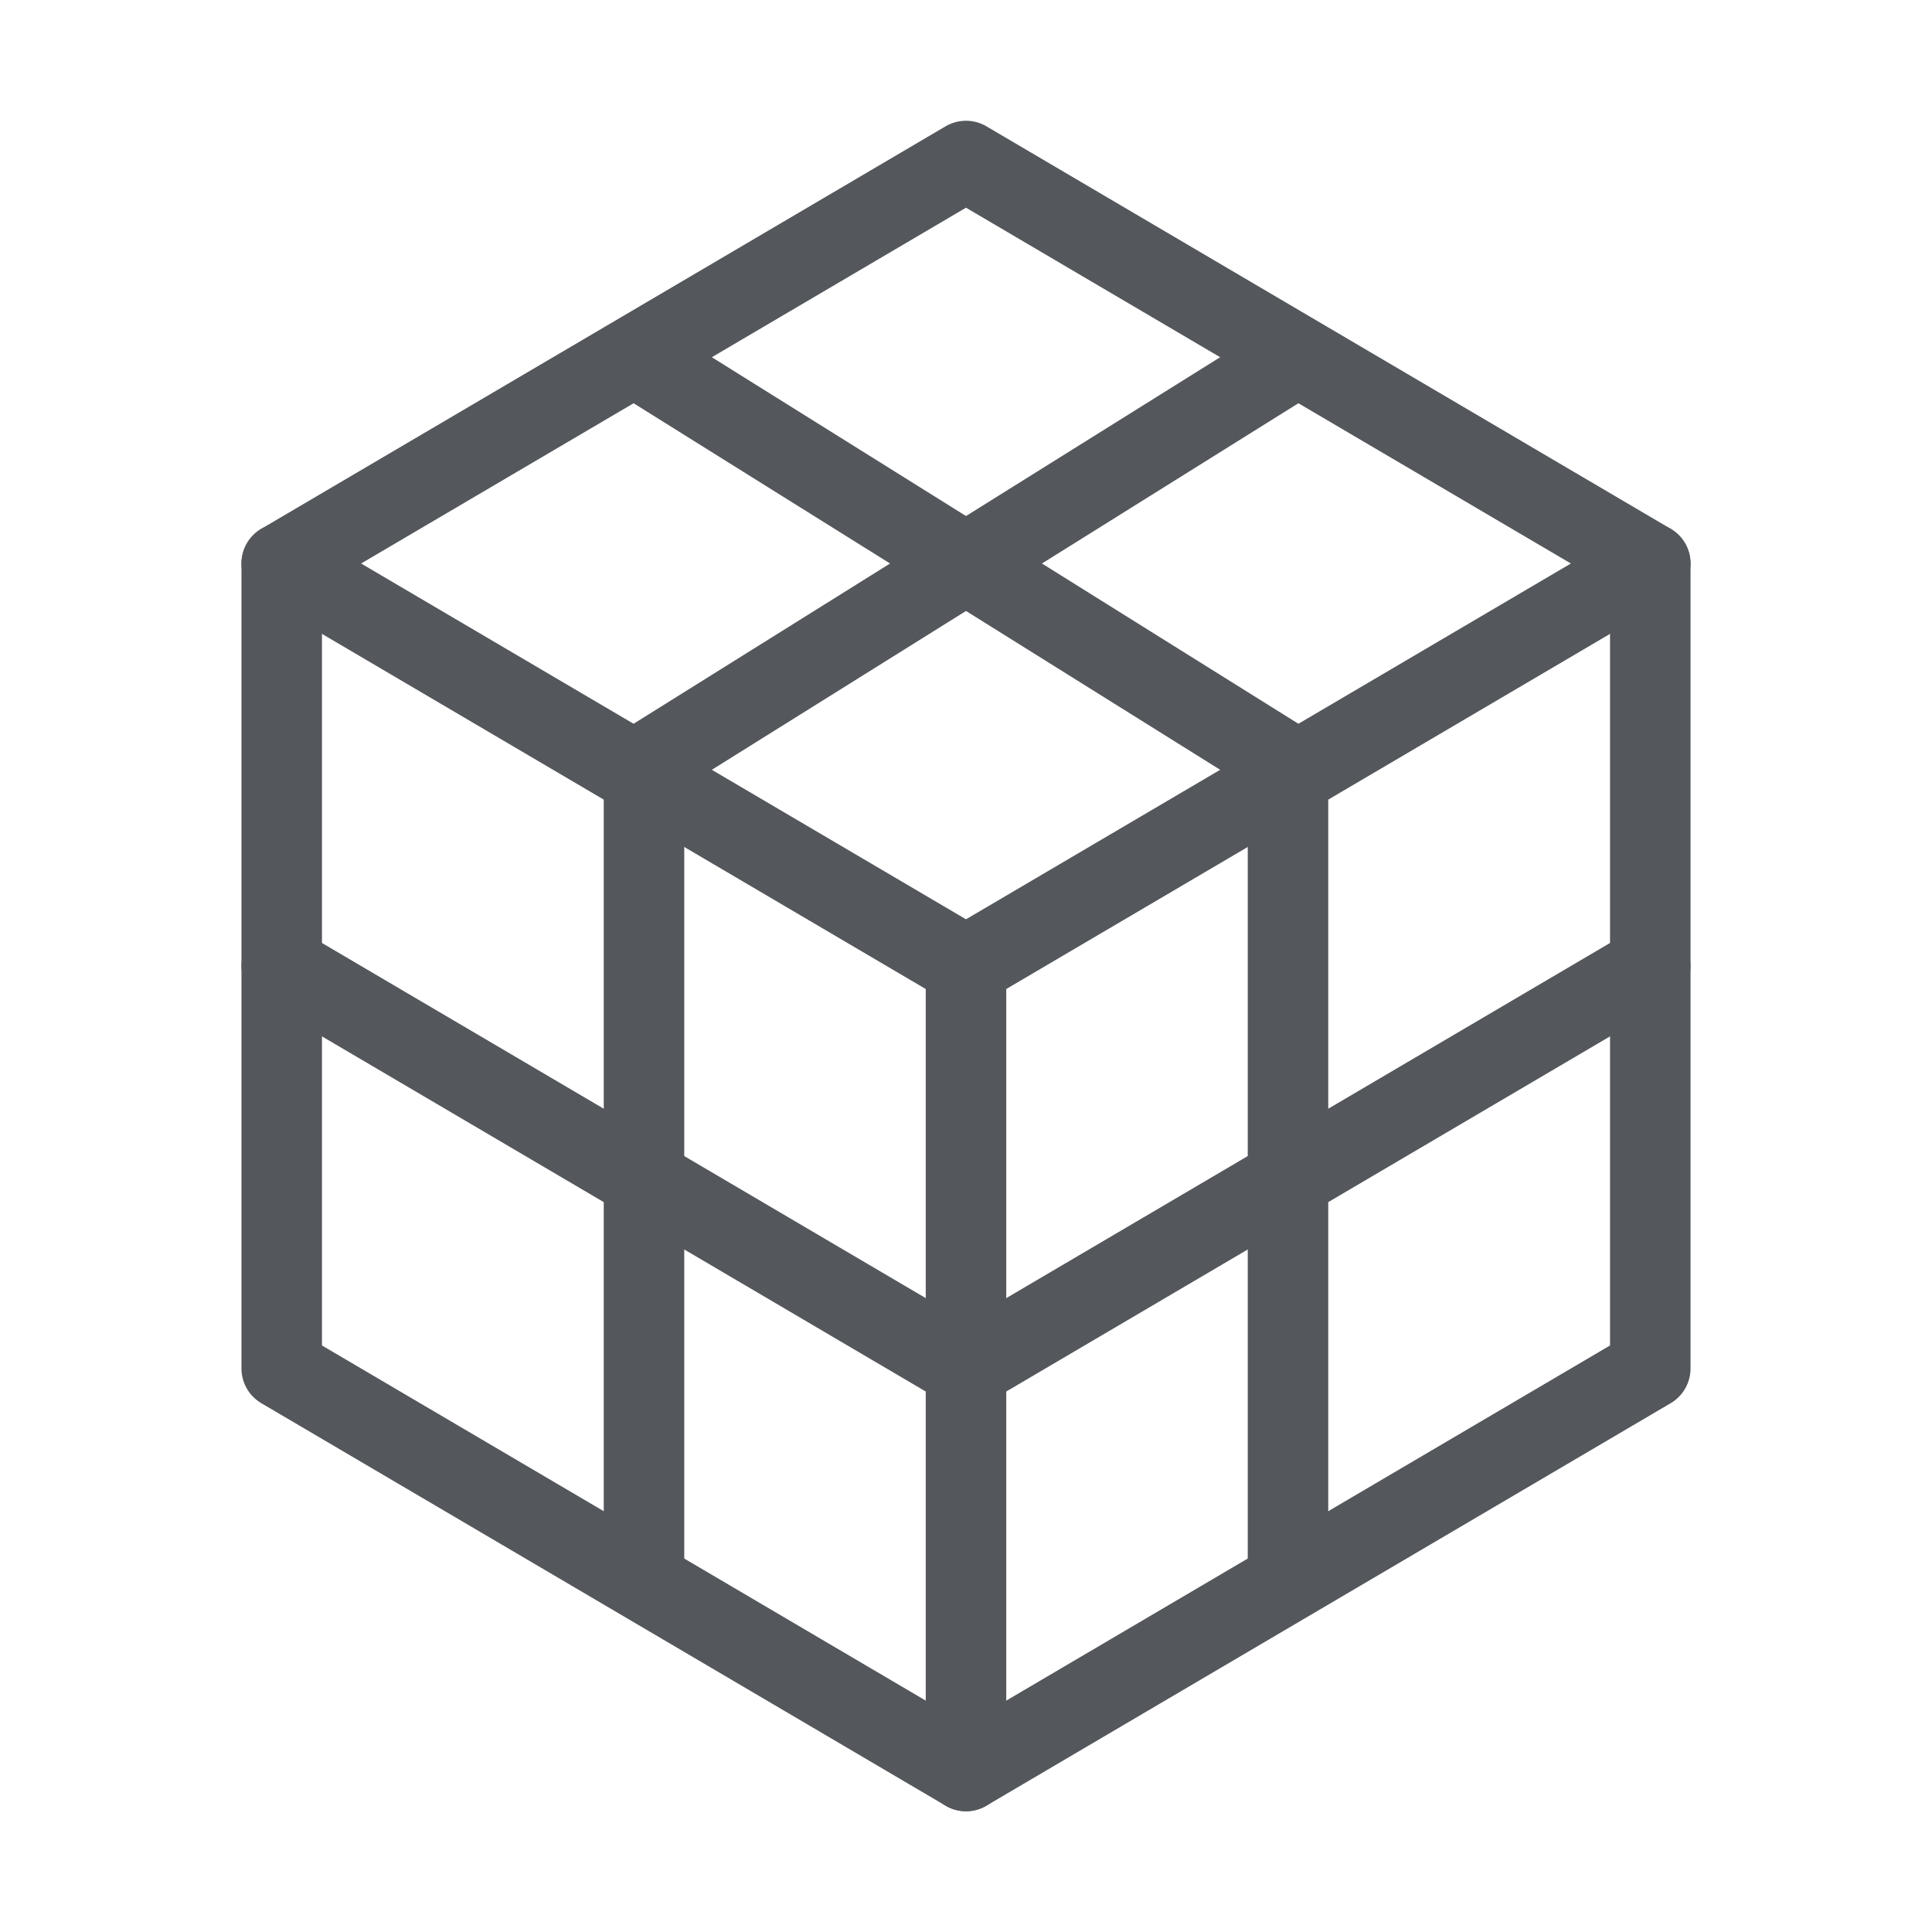 <?xml version="1.0" encoding="UTF-8"?> <svg xmlns="http://www.w3.org/2000/svg" width="33" height="33" viewBox="0 0 33 33" fill="none"> <path d="M10.656 6.188L4.812 9.625V16.5V23.375L10.656 26.812L16.5 30.25L22.344 26.812L28.188 23.375V16.5V9.625L22.344 6.188L16.5 2.75L10.656 6.188Z" stroke="#54575B" stroke-width="1.375" stroke-linecap="round" stroke-linejoin="round"></path> <path d="M28.188 9.625L16.5 16.5" stroke="#54575B" stroke-width="1.375" stroke-linecap="round" stroke-linejoin="round"></path> <path d="M4.812 9.625L16.5 16.5" stroke="#54575B" stroke-width="1.375" stroke-linecap="round" stroke-linejoin="round"></path> <path d="M16.5 30.25V16.5" stroke="#54575B" stroke-width="1.375" stroke-linecap="round" stroke-linejoin="round"></path> <path d="M22 13.062V26.812" stroke="#54575B" stroke-width="1.375" stroke-linecap="round" stroke-linejoin="round"></path> <path d="M28.188 16.5L16.5 23.375" stroke="#54575B" stroke-width="1.375" stroke-linecap="round" stroke-linejoin="round"></path> <path d="M16.5 23.375L4.812 16.5" stroke="#54575B" stroke-width="1.375" stroke-linecap="round" stroke-linejoin="round"></path> <path d="M11 26.812V13.062" stroke="#54575B" stroke-width="1.375" stroke-linecap="round" stroke-linejoin="round"></path> <path d="M22 6.188L11 13.062" stroke="#54575B" stroke-width="1.375" stroke-linecap="round" stroke-linejoin="round"></path> <path d="M22 13.062L11 6.188" stroke="#54575B" stroke-width="1.375" stroke-linecap="round" stroke-linejoin="round"></path> </svg> 